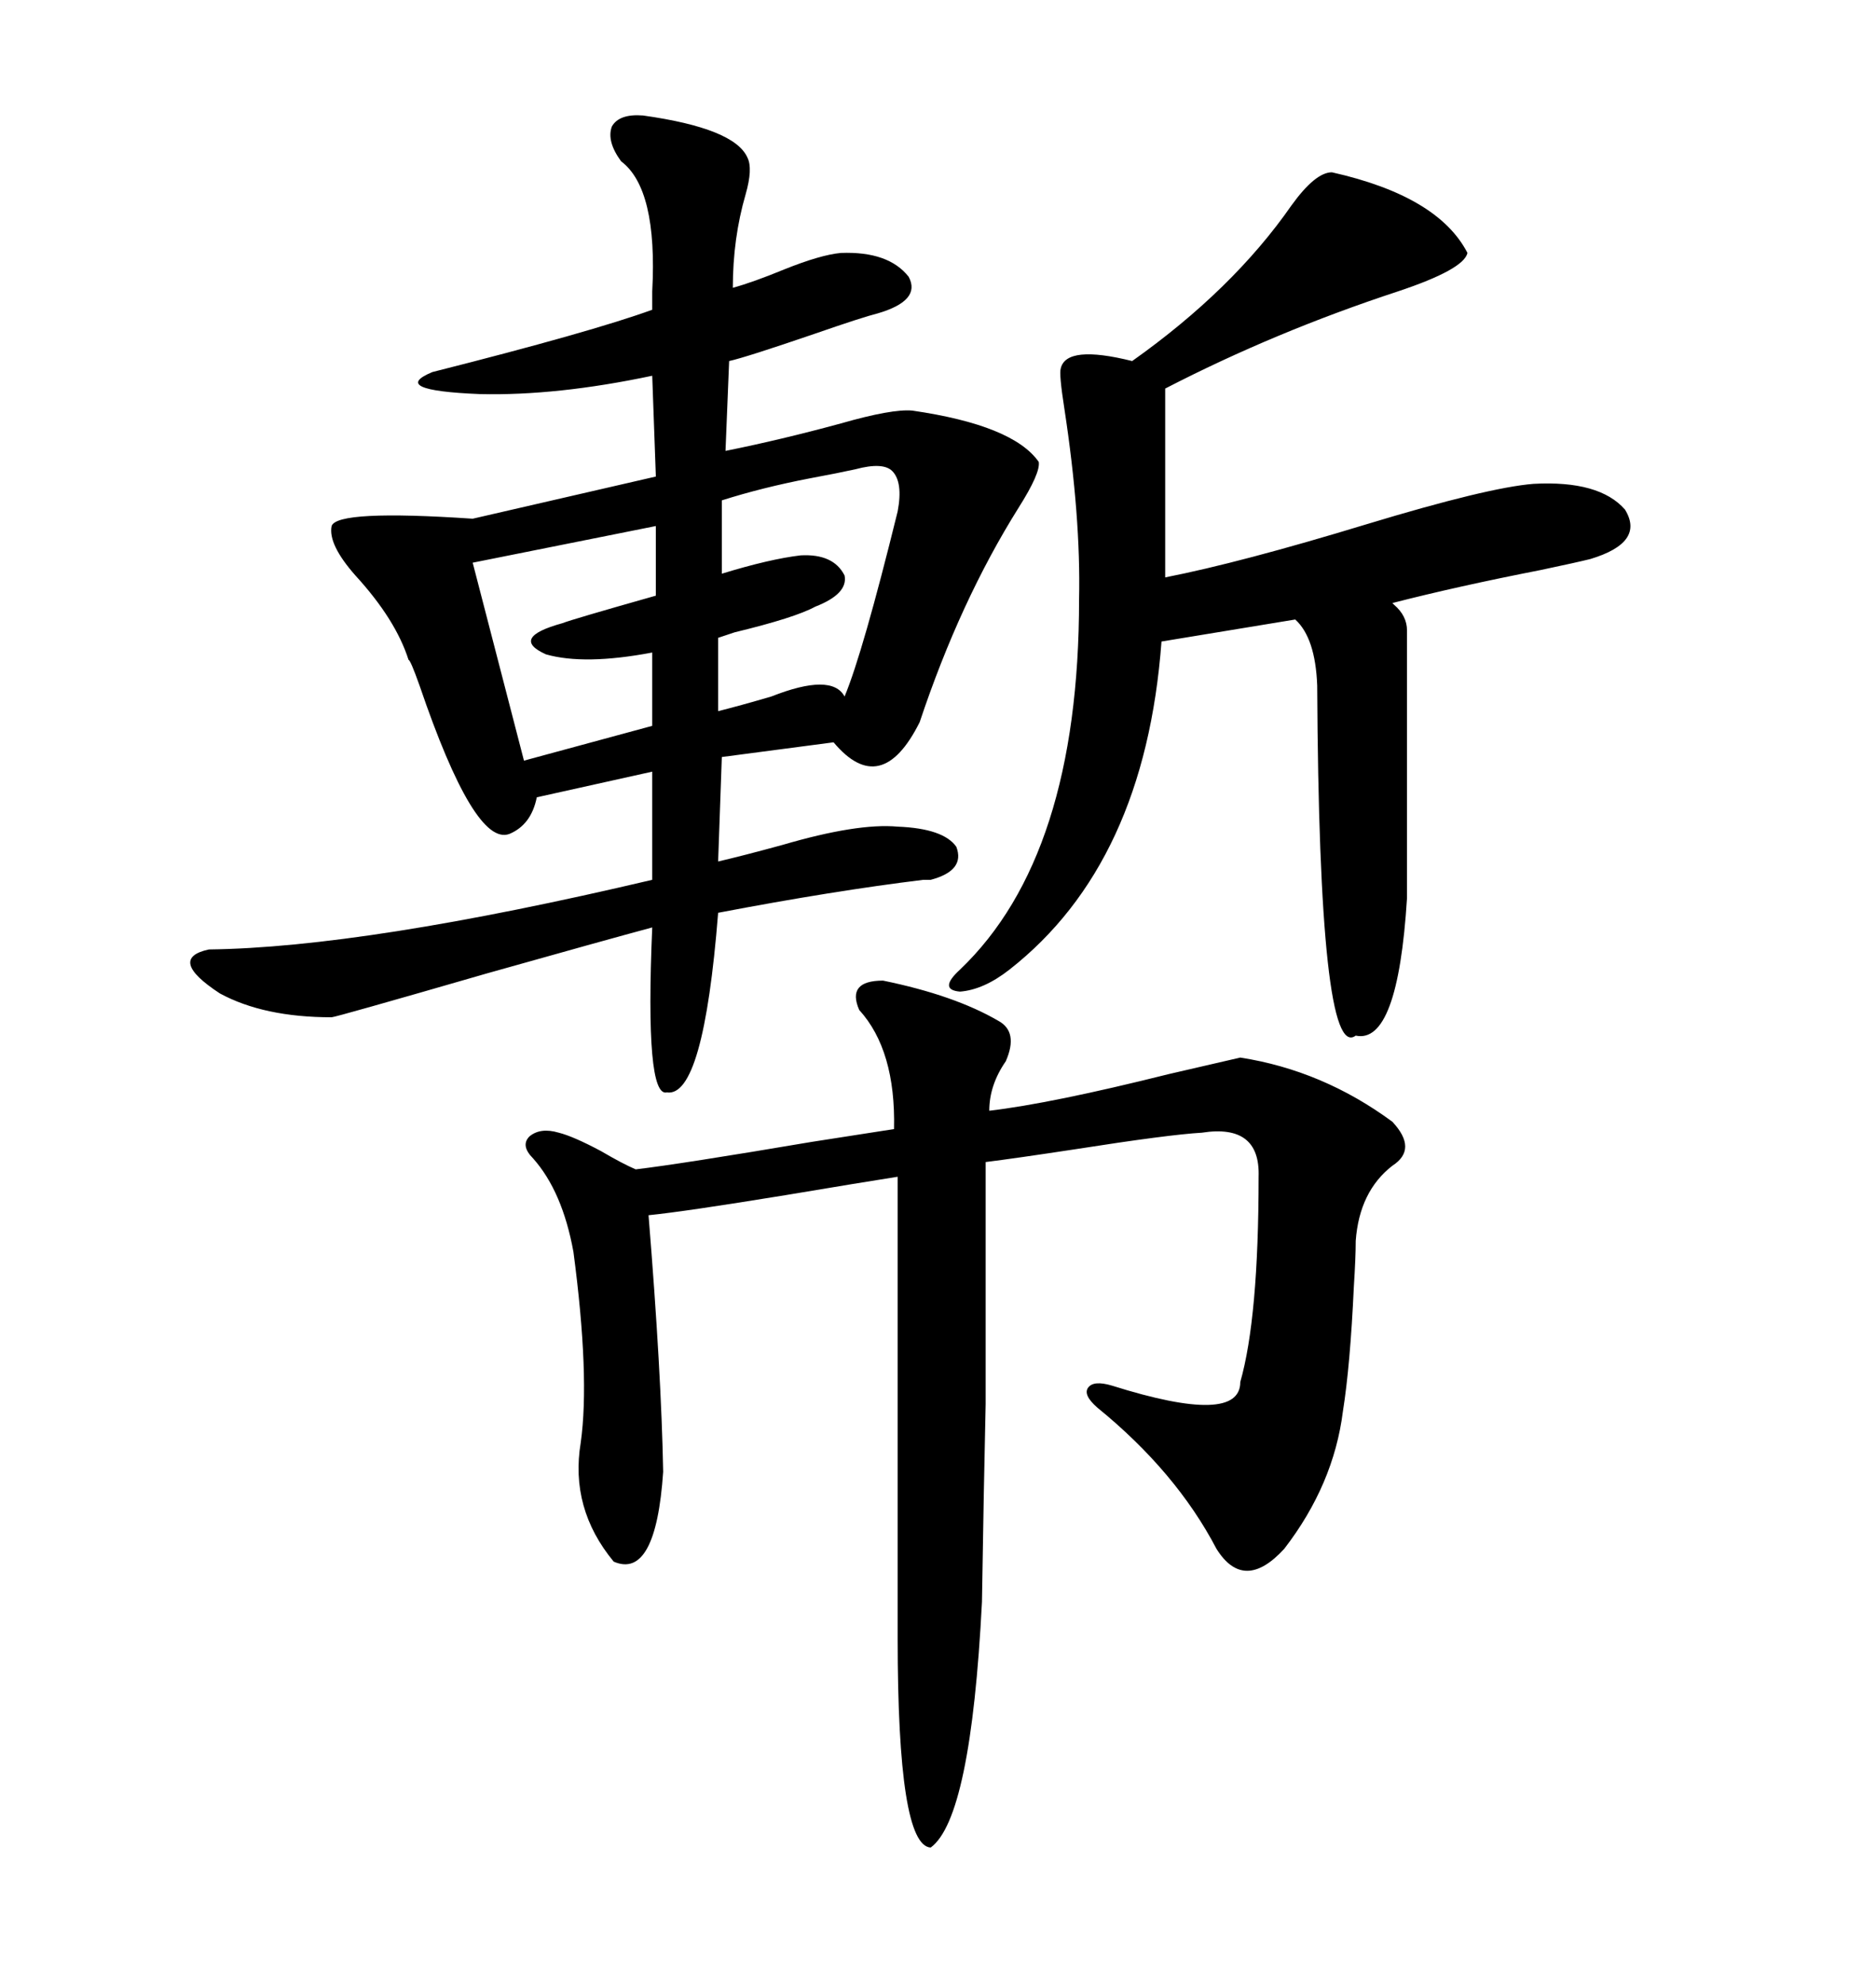 <svg xmlns="http://www.w3.org/2000/svg" xmlns:xlink="http://www.w3.org/1999/xlink" width="300" height="317.285"><path d="M102.83 18.46L102.83 18.46Q117.48 20.51 119.53 25.20L119.53 25.20Q120.41 26.95 119.24 31.05L119.24 31.05Q117.19 38.09 117.19 46.00L117.19 46.00Q120.41 45.12 125.39 43.07L125.39 43.07Q131.25 40.72 134.47 40.43L134.47 40.43Q142.09 40.14 145.31 44.24L145.31 44.24Q147.36 48.05 140.33 50.10L140.33 50.10Q137.99 50.68 130.37 53.32L130.37 53.32Q119.24 57.13 116.60 57.71L116.60 57.71L116.02 72.07Q124.80 70.31 134.47 67.68L134.47 67.68Q142.68 65.33 145.90 65.63L145.90 65.63Q162.01 67.97 166.11 73.83L166.11 73.83Q166.41 75.59 162.89 81.15L162.89 81.15Q153.52 96.09 147.07 115.43L147.07 115.43Q140.92 127.73 133.30 118.65L133.30 118.65L115.43 121.00L114.84 137.70Q118.65 136.82 125.10 135.06L125.10 135.06Q137.11 131.54 143.55 132.13L143.55 132.13Q150.88 132.42 152.93 135.35L152.93 135.35Q154.39 139.16 148.83 140.63L148.83 140.63Q148.54 140.63 147.66 140.63L147.66 140.63Q133.30 142.38 114.84 145.90L114.84 145.90Q112.50 175.49 106.64 174.61L106.64 174.61Q103.13 175.49 104.30 148.24L104.30 148.24Q96.68 150.29 77.93 155.57L77.93 155.57Q53.61 162.60 53.03 162.60L53.03 162.60Q42.19 162.60 35.16 158.79L35.16 158.79Q26.66 153.22 33.40 151.76L33.40 151.76Q58.30 151.46 104.30 140.63L104.30 140.63L104.30 123.34L85.84 127.44Q84.96 131.84 81.45 133.30L81.45 133.30Q75.88 135.35 67.09 109.57L67.09 109.57Q65.63 105.47 65.33 105.47L65.33 105.47Q63.28 99.02 56.84 91.99L56.84 91.99Q52.44 87.01 53.03 84.08L53.03 84.08Q53.91 81.45 75.59 82.91L75.59 82.91L104.88 76.17L104.30 60.06Q89.06 63.28 76.76 62.99L76.76 62.99Q62.11 62.40 69.14 59.47L69.14 59.47Q94.63 53.03 104.30 49.51L104.30 49.51Q104.30 48.63 104.30 46.58L104.30 46.58Q105.18 30.18 99.32 25.78L99.32 25.78Q96.97 22.56 97.85 20.21L97.85 20.21Q99.02 18.16 102.83 18.46ZM198.34 169.04L198.34 169.04Q211.52 171.09 222.66 179.30L222.66 179.30Q226.76 183.69 222.66 186.33L222.66 186.33Q217.38 190.43 216.80 198.34L216.80 198.34Q216.80 200.98 216.50 205.66L216.50 205.66Q215.92 218.26 214.75 225.59L214.75 225.59Q213.28 237.30 205.37 247.56L205.37 247.56Q198.93 254.59 194.53 247.56L194.53 247.56Q188.09 235.25 175.49 225L175.49 225Q173.14 222.95 174.02 221.78L174.02 221.78Q174.90 220.61 177.83 221.48L177.83 221.48Q198.34 227.93 198.34 220.90L198.34 220.90Q201.27 210.64 201.27 188.09L201.27 188.09Q201.56 179.59 192.19 181.05L192.19 181.05Q186.91 181.35 171.97 183.69L171.97 183.69Q162.30 185.16 157.62 185.74L157.62 185.74Q157.62 213.57 157.62 224.41L157.62 224.41Q157.32 237.60 157.03 256.05L157.03 256.05Q155.27 290.63 148.83 295.31L148.83 295.31Q143.55 295.02 143.55 261.91L143.55 261.91L143.55 188.09Q137.99 188.96 125.68 191.02L125.68 191.02Q109.57 193.65 103.71 194.24L103.71 194.24Q105.76 219.43 106.05 235.25L106.05 235.25Q104.88 252.54 98.14 249.61L98.14 249.61Q91.11 241.11 92.87 230.57L92.87 230.57Q94.34 220.02 91.70 200.10L91.70 200.10Q89.94 190.43 85.25 185.16L85.25 185.16Q83.20 183.11 84.67 181.64L84.67 181.64Q86.43 180.18 89.36 181.05L89.36 181.05Q91.70 181.64 96.09 183.98L96.09 183.98Q99.61 186.04 101.66 186.91L101.66 186.91Q108.98 186.04 129.79 182.52L129.79 182.52Q139.16 181.05 142.97 180.47L142.97 180.47Q143.26 167.87 137.40 161.43L137.40 161.43Q135.35 156.74 141.21 156.74L141.21 156.74Q152.64 159.08 159.67 163.18L159.67 163.18Q162.89 164.94 160.84 169.63L160.84 169.63Q158.20 173.44 158.20 177.54L158.20 177.54Q168.16 176.37 186.91 171.68L186.91 171.68Q194.53 169.92 198.34 169.04ZM212.99 27.54L212.99 27.54Q229.98 31.35 234.67 40.43L234.67 40.43Q234.08 43.07 223.54 46.58L223.54 46.58Q203.91 53.03 186.33 62.11L186.33 62.11L186.33 92.29Q198.34 89.94 218.55 83.79L218.55 83.79Q237.89 77.93 245.21 77.34L245.21 77.34Q255.76 76.76 259.86 81.45L259.86 81.45Q263.09 86.72 254.30 89.36L254.30 89.36Q251.95 89.94 246.39 91.11L246.39 91.11Q232.91 93.75 222.66 96.39L222.66 96.39Q222.66 96.39 222.95 96.68L222.95 96.68Q225 98.44 225 100.78L225 100.78L225 143.55Q223.54 166.99 216.80 165.53L216.80 165.53Q210.94 169.92 210.64 109.57L210.64 109.57Q210.35 101.95 207.13 99.02L207.13 99.02L185.74 102.54Q183.11 137.99 161.43 154.98L161.43 154.98Q157.32 158.20 153.52 158.50L153.52 158.50Q150 158.20 153.52 154.98L153.52 154.98Q172.56 136.82 172.56 95.80L172.56 95.80Q172.85 82.62 170.21 65.33L170.21 65.33Q169.34 59.77 169.63 58.89L169.63 58.89Q170.51 55.08 181.05 57.71L181.05 57.71Q197.17 46.29 206.54 32.81L206.54 32.81Q210.35 27.54 212.99 27.54ZM136.82 75L136.82 75Q134.18 75.59 129.49 76.46L129.49 76.46Q121.88 77.93 115.43 79.98L115.43 79.98L115.43 91.70Q123.05 89.36 128.03 88.77L128.03 88.77Q133.30 88.48 135.06 91.99L135.06 91.99Q135.64 94.92 130.37 96.97L130.37 96.97Q127.15 98.73 117.48 101.07L117.48 101.07Q115.72 101.66 114.84 101.95L114.84 101.95L114.84 113.67Q118.36 112.79 123.34 111.33L123.34 111.33Q133.01 107.52 135.06 111.33L135.06 111.33Q137.99 104.30 143.55 81.74L143.55 81.74Q144.43 77.05 142.68 75.29L142.68 75.29Q141.21 73.83 136.82 75ZM104.88 95.21L104.88 84.08L75.59 89.94L83.79 121.58L104.30 116.02L104.30 104.30Q93.46 106.35 87.30 104.59L87.30 104.59Q81.45 101.95 89.94 99.61L89.94 99.61Q91.41 99.02 104.88 95.21L104.88 95.21Z"/></svg>
